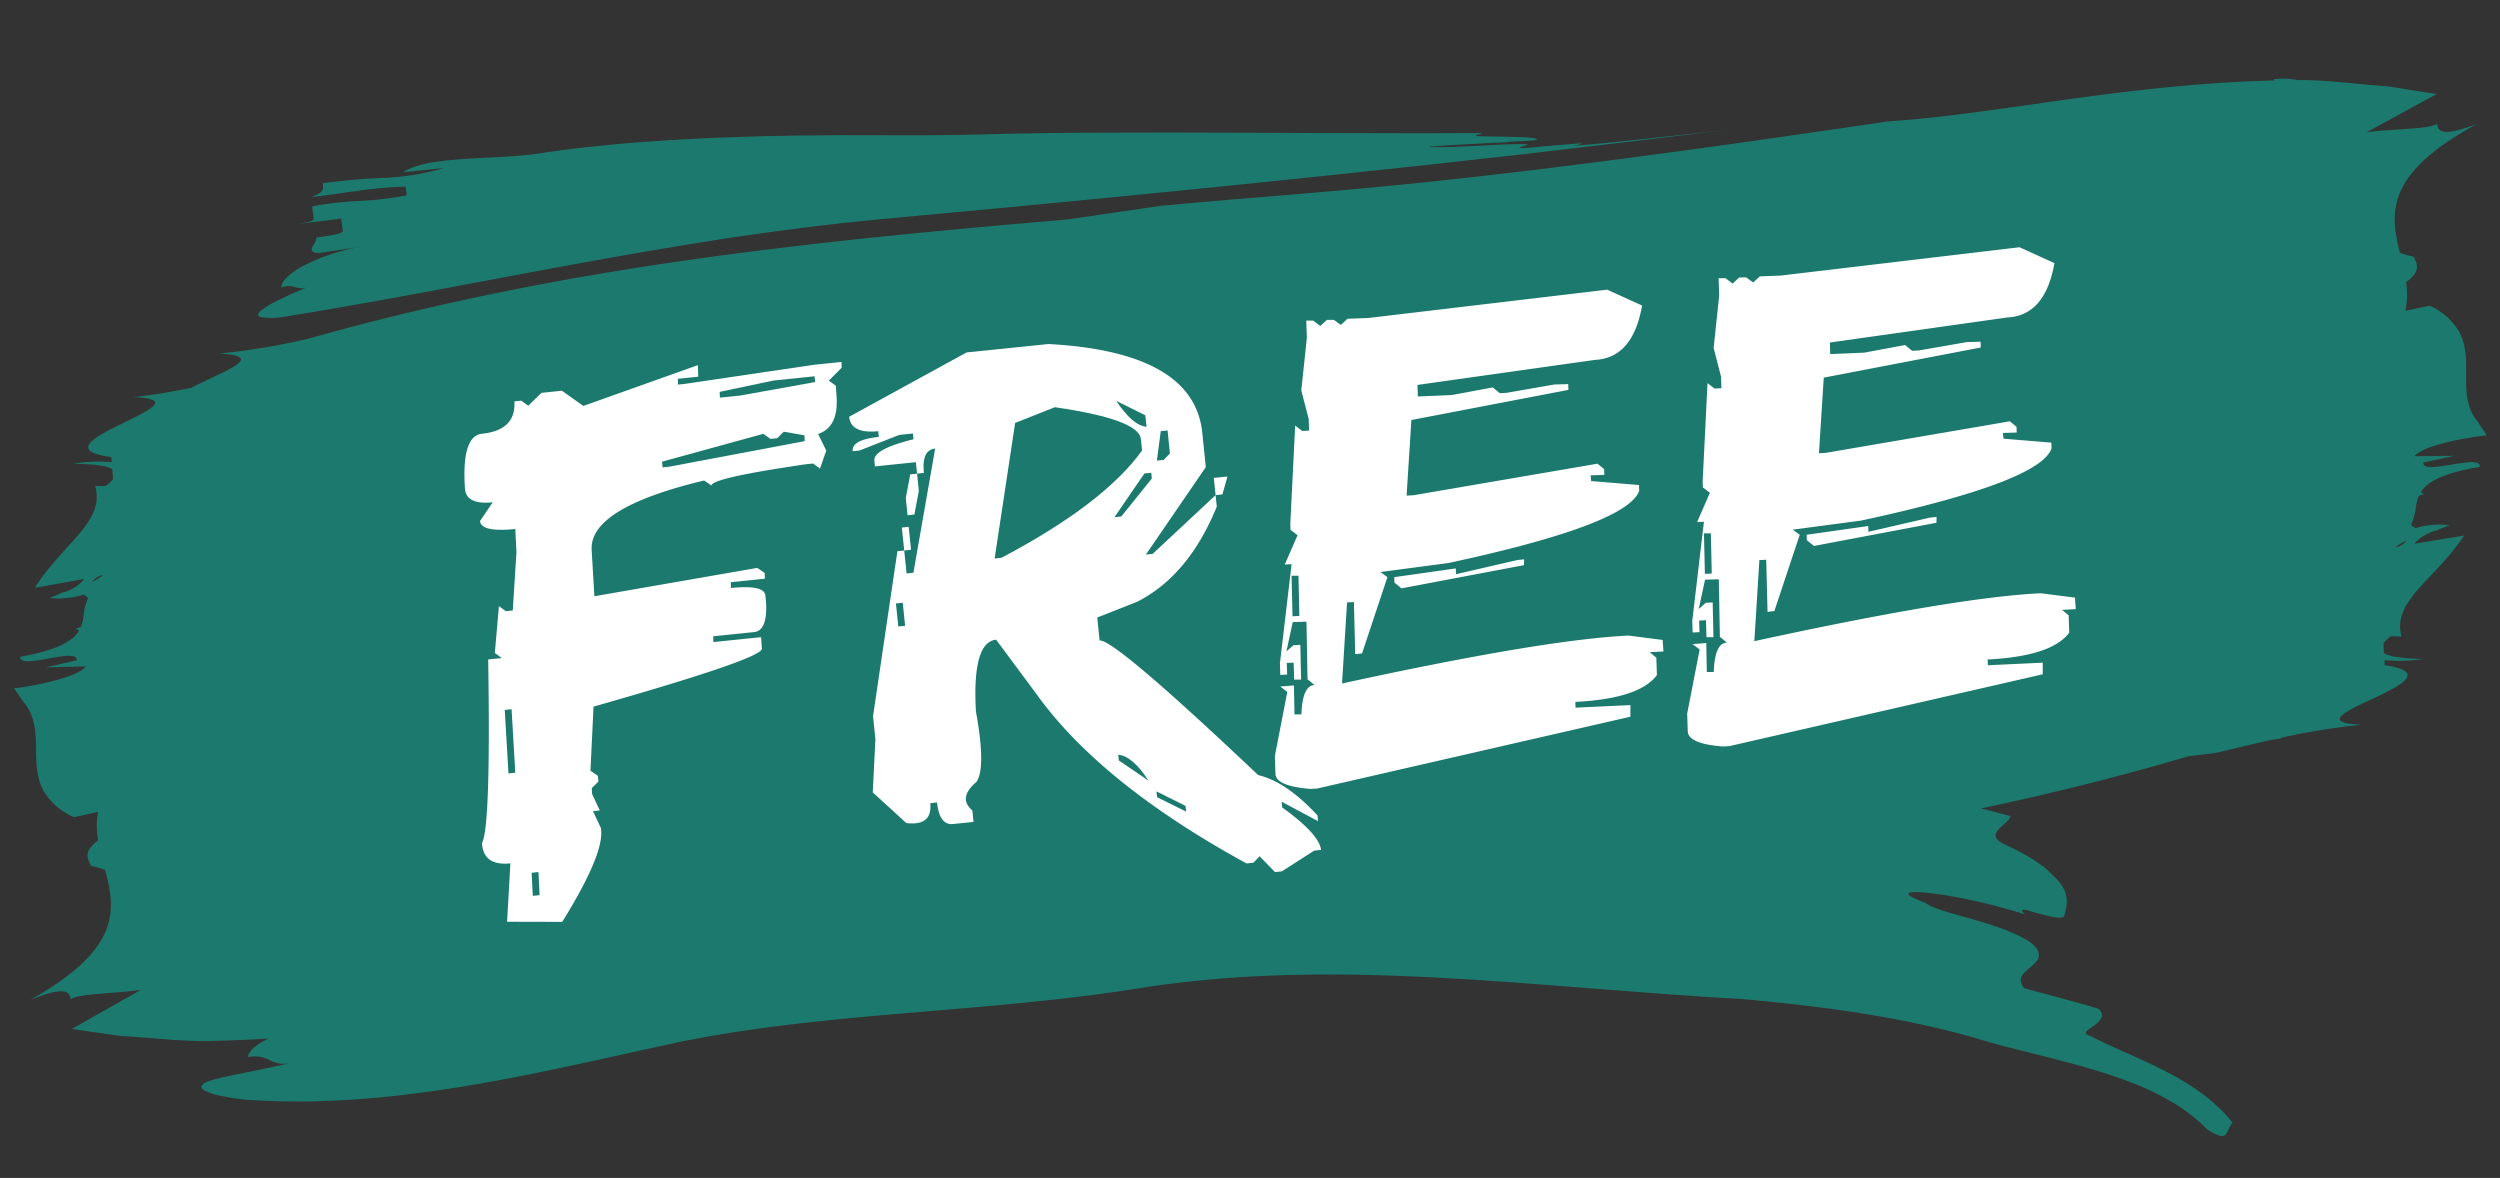 <svg xmlns="http://www.w3.org/2000/svg" xmlns:xlink="http://www.w3.org/1999/xlink" width="252.589" height="119.014" viewBox="0 0 252.589 119.014">
  <rect x="0" y="0" width="252.589" height="119.014" fill="#333333" stroke="none"/>
  <defs>
    <clipPath id="clip-path">
      <rect id="Rectangle_177" data-name="Rectangle 177" width="248.888" height="110.395" fill="#1b7a6d"/>
    </clipPath>
  </defs>
  <g id="Group_85" data-name="Group 85" transform="translate(-138.194 -594.17)">
    <path id="Path_30" data-name="Path 30" d="M5547.342,13387.665l8.117-29.311,183.88-21.472,12.323,50.782-69.259,15-51.093,10.065-75.851,12.86Z" transform="translate(-5384.52 -12723.793)" fill="#fff" stroke="#707070" stroke-width="1"/>
    <g id="Group_84" data-name="Group 84" transform="matrix(0.999, 0.035, -0.035, 0.999, 142.046, 594.17)">
      <g id="Group_83" data-name="Group 83" transform="translate(0 0)" clip-path="url(#clip-path)">
        <path id="Path_16" data-name="Path 16" d="M519.979,157q.632-.121,1.274-.235l.644-.114.65-.108q1.306-.212,2.644-.407l.67-.1.676-.09,1.362-.175,1.375-.168.691-.082.7-.075q1.4-.148,2.807-.288c.47-.049.944-.088,1.418-.129l1.425-.121,1.43-.119c.477-.04.957-.069,1.437-.1l2.88-.2,2.887-.16.721-.04c.24-.013.48-.029.721-.038l1.441-.061,1.435-.063.716-.033.358-.016.357-.011,2.844-.093c.949-.037,1.86-.059,2.777-.091s1.821-.064,2.72-.1c1.8-.073,3.56-.158,5.276-.257l3.1-.184q1.559-.089,3.133-.167,3.147-.157,6.339-.276t6.406-.242l6.442-.207q3.223-.106,6.443-.2l1.608-.046c.536-.014,1.07-.035,1.6-.053l3.2-.106,6.35-.208,6.252-.239c.005.054-.333.137-.5.208s-.161.128.53.12c1.379-.03,2.414-.046,3.191-.049.388,0,.712,0,.982,0s.487.008.661.017c.694.034.7.116.711.2a17.1,17.1,0,0,1-1.882.2c-.858.067-1.544.121-.854.116-2.057.165-4.8.4-6.513.572s-2.393.286-.329.171c.692,0,2.405-.151,4.119-.3.857-.073,1.715-.145,2.444-.2s1.331-.086,1.676-.089c.692,0,.357.1.021.2s-.671.219.019.205l5.471-.663c.686-.05.349.039.011.125s-.674.167.009.075c2.051-.244,4.441-.561,7-.939l8.007-1.161.344-.038-.341.038-1.361.212-8.953,1.4L620.66,153.4c-1.5.233-3,.448-4.508.667l-4.516.662c-3.012.452-6.031.865-9.053,1.3q-18.129,2.565-36.388,4.925l-9.115,1.169-2.275.293-2.226.305-1.112.152c-.186.026-.371.049-.556.078l-.556.086-2.221.341-1.11.171-1.109.187-2.217.373-.554.094-.554.1-1.107.2-2.212.4-2.212.428-1.1.213-.552.107-.552.113-2.209.449-1.1.224-1.1.234c-5.887,1.235-11.769,2.566-17.676,3.888s-11.841,2.631-17.823,3.811a6.849,6.849,0,0,1-2.515.124c-.174-.067-.238-.161-.211-.279a.5.5,0,0,1,.108-.192,1.957,1.957,0,0,1,.233-.234,11.251,11.251,0,0,1,1.9-1.191c.415-.22.867-.447,1.338-.674s.959-.457,1.448-.68a1.788,1.788,0,0,1-1.384.118,1.8,1.8,0,0,0-1.389.109c-.079-.485.5-1.259,1.764-2.072a19.887,19.887,0,0,1,5.908-2.315c-1.356.252-2.709.507-4.069.753-.705-.032-.745-.269-.621-.574s.41-.677.358-.99c1.36-.231,2.714-.471,2.662-.777s-.157-.919-.21-1.225l-1.23.2-1.485.237-2.715.433c1.356-.215,2.714-.433,2.661-.745s-.159-.939-.211-1.252a33.971,33.971,0,0,1,4.754-.718,33.825,33.825,0,0,0,4.759-.735l-.153-.874a40.506,40.506,0,0,0-4.783.589c-1.692.282-3.378.61-4.736.8,1.307-.5,1.254-.811,1.148-1.431a57.535,57.535,0,0,1,6.135-.765,25.518,25.518,0,0,0,6.074-1.21l-4.094.561c1.237-.916,3.615-1.291,6.2-1.557,1.288-.134,2.631-.235,3.9-.356s2.478-.257,3.5-.451" transform="translate(-468.88 -143.264)" fill="#1b7a6d"/>
        <path id="Path_17" data-name="Path 17" d="M2420.717,835.627l-.321-2.312-.686.095-.287,2.985.687-.095Z" transform="translate(-2304.784 -793.83)" fill="#1b7a6d"/>
        <rect id="Rectangle_176" data-name="Rectangle 176" width="0.693" height="2.335" transform="translate(88.785 57.924) rotate(-7.879)" fill="#1b7a6d"/>
        <path id="Path_18" data-name="Path 18" d="M2333.221,929.327l.686-.095,2.952-3.943-.081-.578-.686.095Z" transform="translate(-2222.666 -880.895)" fill="#1b7a6d"/>
        <path id="Path_19" data-name="Path 19" d="M2331.568,776.652l-.16-1.156-2.986-1.354q1.734,2.429,3.146,2.51" transform="translate(-2218.095 -737.461)" fill="#1b7a6d"/>
        <path id="Path_20" data-name="Path 20" d="M1487.7,744.789l-5.411,1.338.04.583,2.059-.285,7.51-1.628-.08-.578Z" transform="translate(-1412.058 -708.956)" fill="#1b7a6d"/>
        <path id="Path_21" data-name="Path 21" d="M248.3,38.5c.055-1.4-5.787,1.183-5.727-.223l3.128-.787-4.033.183c.66-1.006,4.571-1.985,7.221-2.37L247.865,33.9c-1.474-1.71-1.189-3.865-1.333-5.945a9.07,9.07,0,0,0-.223-1.54,5.348,5.348,0,0,0-.582-1.469,6.458,6.458,0,0,0-3.082-2.531L240.284,23l-.062-.033a6.964,6.964,0,0,0,.118-1.344,9.334,9.334,0,0,0-.145-1.507c.8-.628,1.5-1.371.661-2.545l.562.043a10.078,10.078,0,0,1-1.959-.443c-.092-.329-.183-.658-.266-.989-.9-3.627-.8-7.382,7.661-12.321-3.588,1.524-3.951.9-4.092.155-.856.623-4.588.649-7.1,1.109l6.958-4.114L237.6.4c-2.274-.042-5.142-.363-8.179-.339q-.433.015-.862.033A8.069,8.069,0,0,0,226.048.1l.172.11c-15.174.906-27.638,4.344-38.768,5.491l-.2.021c-46.4,8.546-55.274,8.779-73.183,11.109l-9.246,1.686C78.951,21.653,54.164,25.01,28.5,33.257a72,72,0,0,1-8.946,1.82c4.487.067,1.179,1.5-1.643,2.976-.372.194-.736.389-1.072.582-1.913.464-3.855.864-5.82,1.143,4.487,0,1.213,1.487-1.577,3-2.494,1.354-4.6,2.728-.427,3.13.013.172.031.341.05.508a15.681,15.681,0,0,0-3.878.306c2.1-.04,3.4.076,3.966.393.048.366.089.712.1,1.033a4.654,4.654,0,0,1-.7.716l-1.074.016c.588,1.8-.17,3.265-1.412,4.862-.622.8-1.364,1.63-2.119,2.551-.378.46-.759.944-1.13,1.457s-.737,1.058-1.078,1.639L6.722,58.32A4.26,4.26,0,0,1,4.8,59.695c-.228.071-.467.143-.721.216.16-.039.311-.071.455-.1-.422.184-.851.361-1.248.557a8.6,8.6,0,0,0,3.4-.462,2.016,2.016,0,0,1,.487.323,5,5,0,0,0-.393,1.777,4.747,4.747,0,0,1-.237,1.167q-.273.1-.54.212c.131.053.252.109.368.165C5.8,64.586,4.38,65.568.517,66.414c-.024,1.4,5.76-1.263,5.731.143l-3.11.83,4.029-.24C6.529,68.162,2.641,69.2,0,69.618l1.054,1.393c1.511,1.69,1.274,3.847,1.464,5.925a9.129,9.129,0,0,0,.257,1.537,5.393,5.393,0,0,0,.614,1.46A6.532,6.532,0,0,0,6.527,82.42l2.348-.612.063.033a6.91,6.91,0,0,0-.088,1.345,9.325,9.325,0,0,0,.179,1.5c-.785.639-1.465,1.391-.6,2.554l-.563-.035a10.146,10.146,0,0,1,1.969.416c.1.327.2.655.288.985.978,3.613.964,7.37-7.387,12.426,3.553-1.574,3.93-.958,4.088-.212.842-.634,4.573-.712,7.077-1.208l-6.866,4.21,5.026.539c2.274.011,5.149.291,8.186.224,2.3-.11,4.535-.283,6.714-.5-1.308.7-2.007,1.38-2.017,1.945a4.564,4.564,0,0,1,.743-.084,2.811,2.811,0,0,1,.581.036,3.913,3.913,0,0,1,.906.3,3.79,3.79,0,0,0,.908.278,2.833,2.833,0,0,0,.583.022,3.931,3.931,0,0,0,.729-.13c-1.64.433-3.322.846-4.8,1.191l-.543.134-.522.124c-.339.081-.66.163-.958.245l-.219.061-.212.056c-.138.037-.27.076-.4.113-.25.075-.473.151-.665.227-.1.038-.184.076-.263.114-.04.019-.078.039-.113.058l-.051.028-.04.029a.715.715,0,0,0-.217.232c-.08.155-.023.31.2.464a5.393,5.393,0,0,0,1.443.461c.177.04.366.072.571.1s.424.064.66.1.488.064.753.089.546.046.844.067a73.7,73.7,0,0,0,7.672-.125c2.5-.167,4.956-.439,7.356-.783s4.744-.764,7.044-1.225,4.554-.967,6.768-1.493c4.425-1.053,8.692-2.19,12.821-3.243l1.523-.386c.481-.119.969-.249,1.432-.344l1.406-.312.7-.157.732-.146,1.466-.293.367-.073.183-.037.186-.034.744-.133,1.488-.267.373-.066.378-.061.756-.122c4.025-.658,8.181-1.193,12.464-1.712l6.517-.784,1.662-.206.831-.1c.277-.034.554-.069.836-.106l1.681-.22.841-.11c.279-.036.565-.079.848-.118l1.7-.24c.284-.041.565-.078.851-.123l.858-.132,1.715-.264.429-.067.432-.073.865-.147,1.729-.3c.57-.1,1.132-.212,1.7-.319l1.668-.314,1.374-.244.172-.031.181-.028.364-.058.727-.116c.483-.082.973-.145,1.46-.216l.732-.1.736-.093.736-.093c.123-.015.245-.032.369-.046l.37-.04c1.972-.23,3.967-.4,5.981-.536s4.048-.225,6.1-.282,4.125-.071,6.214-.062c4.176.015,8.429.149,12.744.317s8.7.377,13.147.548c1.114.042,2.228.083,3.349.118l.84.027.843.024.843.024.41.011.383.008.766.016.383.008.191,0,.175.01,1.412.079,1.57.1,1.558.108c4.14.3,8.161.722,12.057,1.354q2.923.475,5.755,1.114l1.411.335,1.583.41.2.052.053.014.065.015.131.03.523.12.5.114.418.092,1.641.355c1.075.23,2.115.451,3.118.672s1.975.446,2.914.677,1.839.472,2.706.727,1.7.52,2.489.806a26.254,26.254,0,0,1,4.23,1.92l.233.132.223.139.223.137.112.068.106.072.426.284q.2.149.408.294a17.087,17.087,0,0,1,1.494,1.254c.121.086.236.159.345.222.054.032.108.06.158.088s.1.055.141.079a1.85,1.85,0,0,0,.486.182c.372.171.6.138.759,0,.319-.272.363-.961.728-1.271l-.339-.378c-.057-.062-.11-.129-.171-.188l-.179-.181-.178-.181-.089-.091c-.03-.03-.062-.058-.093-.087l-.373-.346c-.06-.059-.128-.112-.193-.168l-.195-.166-.194-.166-.2-.158-.2-.159-.1-.079-.05-.04-.053-.037-.42-.3a25.88,25.88,0,0,0-3.677-2.114l-.242-.119-.249-.113c-.166-.075-.328-.154-.494-.228-.337-.146-.663-.3-1-.439-.667-.291-1.351-.565-2.024-.844-1.354-.549-2.692-1.092-3.958-1.673-.89-.23-.33-.58.273-1.044a2.5,2.5,0,0,0,.746-.777c.138-.289.106-.609-.287-.963-.912-.242-2.3-.585-3.725-.917l-3.863-.9a1.491,1.491,0,0,1-.359-.638.8.8,0,0,1,.051-.542,1.313,1.313,0,0,1,.146-.242,2.442,2.442,0,0,1,.191-.232c.141-.151.3-.3.467-.444.652-.585,1.294-1.174.493-2.1a3.228,3.228,0,0,0-.864-.654c-.092-.051-.188-.1-.288-.151s-.2-.105-.313-.157c-.217-.105-.449-.208-.694-.309s-.5-.2-.769-.3-.55-.184-.837-.273-.579-.178-.876-.263-.6-.161-.9-.241-.6-.159-.9-.233l-.888-.216-.854-.214c-.277-.067-.545-.135-.8-.2s-.5-.138-.73-.209-.445-.137-.642-.208a3.912,3.912,0,0,1-.941-.456c-1.438-.491-1.9-.777-1.689-.925a1.848,1.848,0,0,1,.792-.117c.2,0,.441,0,.706.011s.558.034.874.061.655.061,1.013.1.732.094,1.121.148c.778.1,1.606.255,2.449.407.421.08.845.17,1.267.258l.632.134.625.147c.413.1.823.2,1.217.3s.755.2,1.112.3c-.414-.364-.382-.479-.1-.463a3.667,3.667,0,0,1,.589.109l.19.048.187.043.4.094.207.05.225.053c.153.035.306.069.457.1.3.064.6.117.858.146.522.06.912.026.965-.208a5.587,5.587,0,0,0,.2-1.422,2.811,2.811,0,0,0-.524-1.544,5.345,5.345,0,0,0-.747-.855q-.118-.111-.25-.224c-.086-.075-.189-.154-.257-.225q-.229-.219-.5-.441a.516.516,0,0,0-.042-.031l-.046-.033-.094-.066-.193-.133c-.132-.09-.269-.18-.413-.272s-.293-.185-.45-.279l-.238-.143-.124-.072-.139-.073c-.749-.391-1.618-.817-2.628-1.234-1-.484-.894-.949-.508-1.414s1.059-.92,1.17-1.386l-.608-.144-.3-.071-.3-.067-1.219-.266c-.2-.045-.4-.087-.6-.127,6.888-1.7,13.795-3.669,20.757-6l2.743-.43c1.853-.508,3.751-1.044,5.683-1.544q.524-.086,1.05-.161c-.143,0-.277,0-.405-.005a69.581,69.581,0,0,1,8.31-1.656c-4.487-.066-1.18-1.5,1.643-2.976,2.523-1.319,4.658-2.664.5-3.124q-.015-.258-.039-.509a15.679,15.679,0,0,0,3.884-.251c-2.1.011-3.4-.124-3.957-.448-.04-.367-.073-.714-.077-1.034a4.746,4.746,0,0,1,.711-.707h1.074c-.548-1.805.243-3.262,1.52-4.842.639-.79,1.4-1.61,2.175-2.521.388-.455.78-.934,1.163-1.441s.76-1.047,1.113-1.623l-5,1a4.308,4.308,0,0,1,1.955-1.347c.23-.069.47-.137.726-.206-.161.036-.312.067-.457.092.425-.178.859-.349,1.26-.54a8.644,8.644,0,0,0-3.413.415,2,2,0,0,1-.48-.329,5.01,5.01,0,0,0,.432-1.772,4.819,4.819,0,0,1,.262-1.163c.184-.064.365-.131.545-.205-.13-.055-.25-.112-.364-.17.592-1.026,2.038-1.988,5.919-2.78M7.5,58.6a1.671,1.671,0,0,1,1.107-.74A6.877,6.877,0,0,1,7.5,58.6M81.943,36.14l.119,1.162q.293,3.009-1.741,3.775l.886,1.644-.567,1.846-.726-.489-.686.095q-9.554,1.738-9.49,2.491l-.766-.483q-11.533,3.19-11.111,7.428l.438,4.651,16.353-3.441.766.483.04.583-3.432.475.04.584q3.431-.475,3.511.692l.08.578q.279,2.907-1.094,3.1l-4.118.57.039.583,4.8-.665.12,1.162q.1.993-16.8,6.449L58.52,75.9l.766.483.08.579-.647.678.04.584.846,1.65-.686.1.846,1.65q.581,2.414-3.562,9.641l-5.571.182.129-5.909q-2.625.363-2.921-1.778l-.024-.17q.847-1.607-.019-18.57l1.373-.19-.726-.489.248-4.747.726.489.686-.095.169-5.914-.2-2.329q-3.432.475-3.592-.681L47.7,49.127q-2.746.38-2.864-1.371-.518-5.23,1.541-5.515,3.431-.475,3.153-3.381l.686-.1.726.488L52.231,37.9l2.059-.285,2.218,1.461,11.43-4.528.079,1.167L65.958,36l.04.584.686-.095,13-2.389,2.746-.38.039.584-1.253,1.351Zm49.964,45.27-3.192,2.209-.686.095-1.613-1.543-.606.673-.687.1q-15.036-7.553-21.858-16.414l-4.232-5.305q-2.422.335-1.785,7.316,1.244,5.719.288,7.133-1.826,1.674-.3,2.883l.16,1.156-2.059.285q-1.373.19-1.693-2.122l-.686.1q.32,2.311-2.344,2.092l-3.5-2.981.078-5.382-.32-2.313,1.878-16.754.686-.095-.32-2.311.686-.095.32,2.311-.686.095.32,2.312.686-.1L92.2,42.136q-1.373.19-1.053,2.5l-.687.095.24,1.734-.366,2.407-.687.1-.24-1.734.367-2.407.686-.095-.16-1.156-4.118.57-.08-.578q-.16-1.155,3.878-2.3l-.08-.578-1.373.19L84.566,42.6l-.686.095q-.16-1.156,2.586-1.536l-.08-.578q-2.746.38-2.986-1.354l11.634-6.912,8.237-1.14q14.729.283,15.853,8.409l.48,3.468L113.861,52.1l.686-.1,6.144-6.152-.24-1.734,1.373-.19-.446,1.829-.686.095.16,1.156q-2.6,7.082-7.723,9.9l-3.958,1.726.32,2.312q1.493-.207,16.494,13.033,2.876.572,6.131,3.864l.08.578-3.752-1.837.08.578q3.855,2.585,4.072,4.149Zm33.88-20.7.119,1.75q-1.677,2.451-8.144,3l.039.583,5.534-.454.039,1.173-31.39,8.364-.691.061q-3.4-.154-3.56-1.344l-.014-.1-.119-1.751,1.031-6.518-.73-.524,1.377-.155.158,2.923.7-.026q0-2.946,1.229-3.012l-.735-.556-.311-5.814-1.387.089-.534,2.984.692-.65.691-.061.2,3.507-.7.028-.115-1.717-.691.06.079,1.168-.691.061-.079-1.167.829-10.06-.691.061,1.189-3.006-.731-.523-.04-.583.143-9.965.731.523.691-.061-.079-1.167-.849-2.863.375-5.318-.119-1.751.7-.027.731.522.652-.644.7-.028.726.489.651-.645,2.078-.149,24.051-3.71,3.579,1.48q-.743,5.335-4.566,5.657L140.694,34l.08,1.167,3.419-.265,4.112-.915.735.556.691-.061,4.8-1.01,1.387-.088.04.583-15.755,3.6-.216,7.653.691-.061,18.479-3.839.691.528.039.583-1.387.088.08.578,4.846.231.04.583q-1.047,3.437-18.978,7.963l-6.875,1.159.726.489-2.294,7.8-.687.095-.316-5.258-.691.061-.222,8.208q20.23-5.156,28.775-5.854l3.459.319.12,1.162-1.382.122Zm-13.7-9.469v.589L139.8,54.606l-.735-.557-.035-.549,6.185-1.1.039.584,6.15-1.648Zm55.2,3.725.119,1.75q-1.677,2.45-8.144,3l.04.583,5.534-.454.039,1.173-31.39,8.364-.691.061q-3.4-.153-3.56-1.344l-.014-.1-.119-1.751,1.032-6.518-.731-.523,1.377-.155.158,2.923.7-.027q0-2.945,1.229-3.012l-.735-.556-.311-5.813-1.387.088-.533,2.984.692-.65.691-.061.2,3.507-.7.028-.114-1.717-.691.061.079,1.167-.691.061-.08-1.167.829-10.06-.691.061,1.189-3.006-.731-.523-.04-.583.143-9.965.731.523.691-.061-.079-1.167-.849-2.863.375-5.318-.119-1.751.7-.027.731.522.652-.644.7-.028.726.489.651-.645,2.078-.149,24.051-3.71,3.579,1.48q-.743,5.335-4.566,5.656L182.2,28.259l.079,1.167,3.419-.265,4.112-.915.735.556.691-.061,4.8-1.01,1.387-.088.04.583-15.755,3.6-.217,7.653.691-.061,18.479-3.839.691.528.04.583L200,36.779l.08.578,4.846.231.04.583q-1.047,3.437-18.978,7.963l-6.876,1.16.726.489-2.294,7.8-.686.1-.317-5.258-.691.061-.222,8.208q20.231-5.155,28.775-5.854l3.459.319.12,1.162-1.382.122ZM193.6,45.5v.589l-12.289,2.775-.736-.557-.035-.549,6.185-1.1.039.584,6.15-1.648Zm46.431,1.444a6.954,6.954,0,0,1,1.123-.724,1.686,1.686,0,0,1-1.123.724" transform="translate(0 0)" fill="#1b7a6d"/>
        <path id="Path_22" data-name="Path 22" d="M1117.242,1821.825l.2,2.328.686-.094-.2-2.329Z" transform="translate(-1064.304 -1735.411)" fill="#1b7a6d"/>
        <path id="Path_23" data-name="Path 23" d="M1047.78,1476.764l.6,6.4.686-.1-.6-6.4Z" transform="translate(-998.132 -1406.701)" fill="#1b7a6d"/>
        <path id="Path_24" data-name="Path 24" d="M1376.727,864.631l-.647.678-.686.095-.726-.488-10.136,3.17.08.578.687-.1,13.568-3.056-.04-.583Z" transform="translate(-1299.876 -823.662)" fill="#1b7a6d"/>
        <path id="Path_25" data-name="Path 25" d="M2095.433,796.25l-.161-1.156q-.272-1.971-8.8-2.906l-3.958,1.726-1.592,13.769.686-.095q10.178-5.844,13.821-11.338" transform="translate(-1982.326 -754.652)" fill="#1b7a6d"/>
        <path id="Path_26" data-name="Path 26" d="M2715.148,1133.271l.238,4.091.691-.061-.233-4.057Z" transform="translate(-2586.496 -1079.547)" fill="#1b7a6d"/>
        <path id="Path_27" data-name="Path 27" d="M3591.088,1012.033l.237,4.091.692-.061-.233-4.057Z" transform="translate(-3420.93 -964.054)" fill="#1b7a6d"/>
        <path id="Path_28" data-name="Path 28" d="M2443.233,1603.648l.079.579,2.986,1.354-.08-.578Z" transform="translate(-2327.465 -1527.662)" fill="#1b7a6d"/>
        <path id="Path_29" data-name="Path 29" d="M2358.99,1528.287l.081.578,3.065,1.932q-1.695-2.434-3.146-2.51" transform="translate(-2247.214 -1455.872)" fill="#1b7a6d"/>
      </g>
    </g>
  </g>
</svg>
